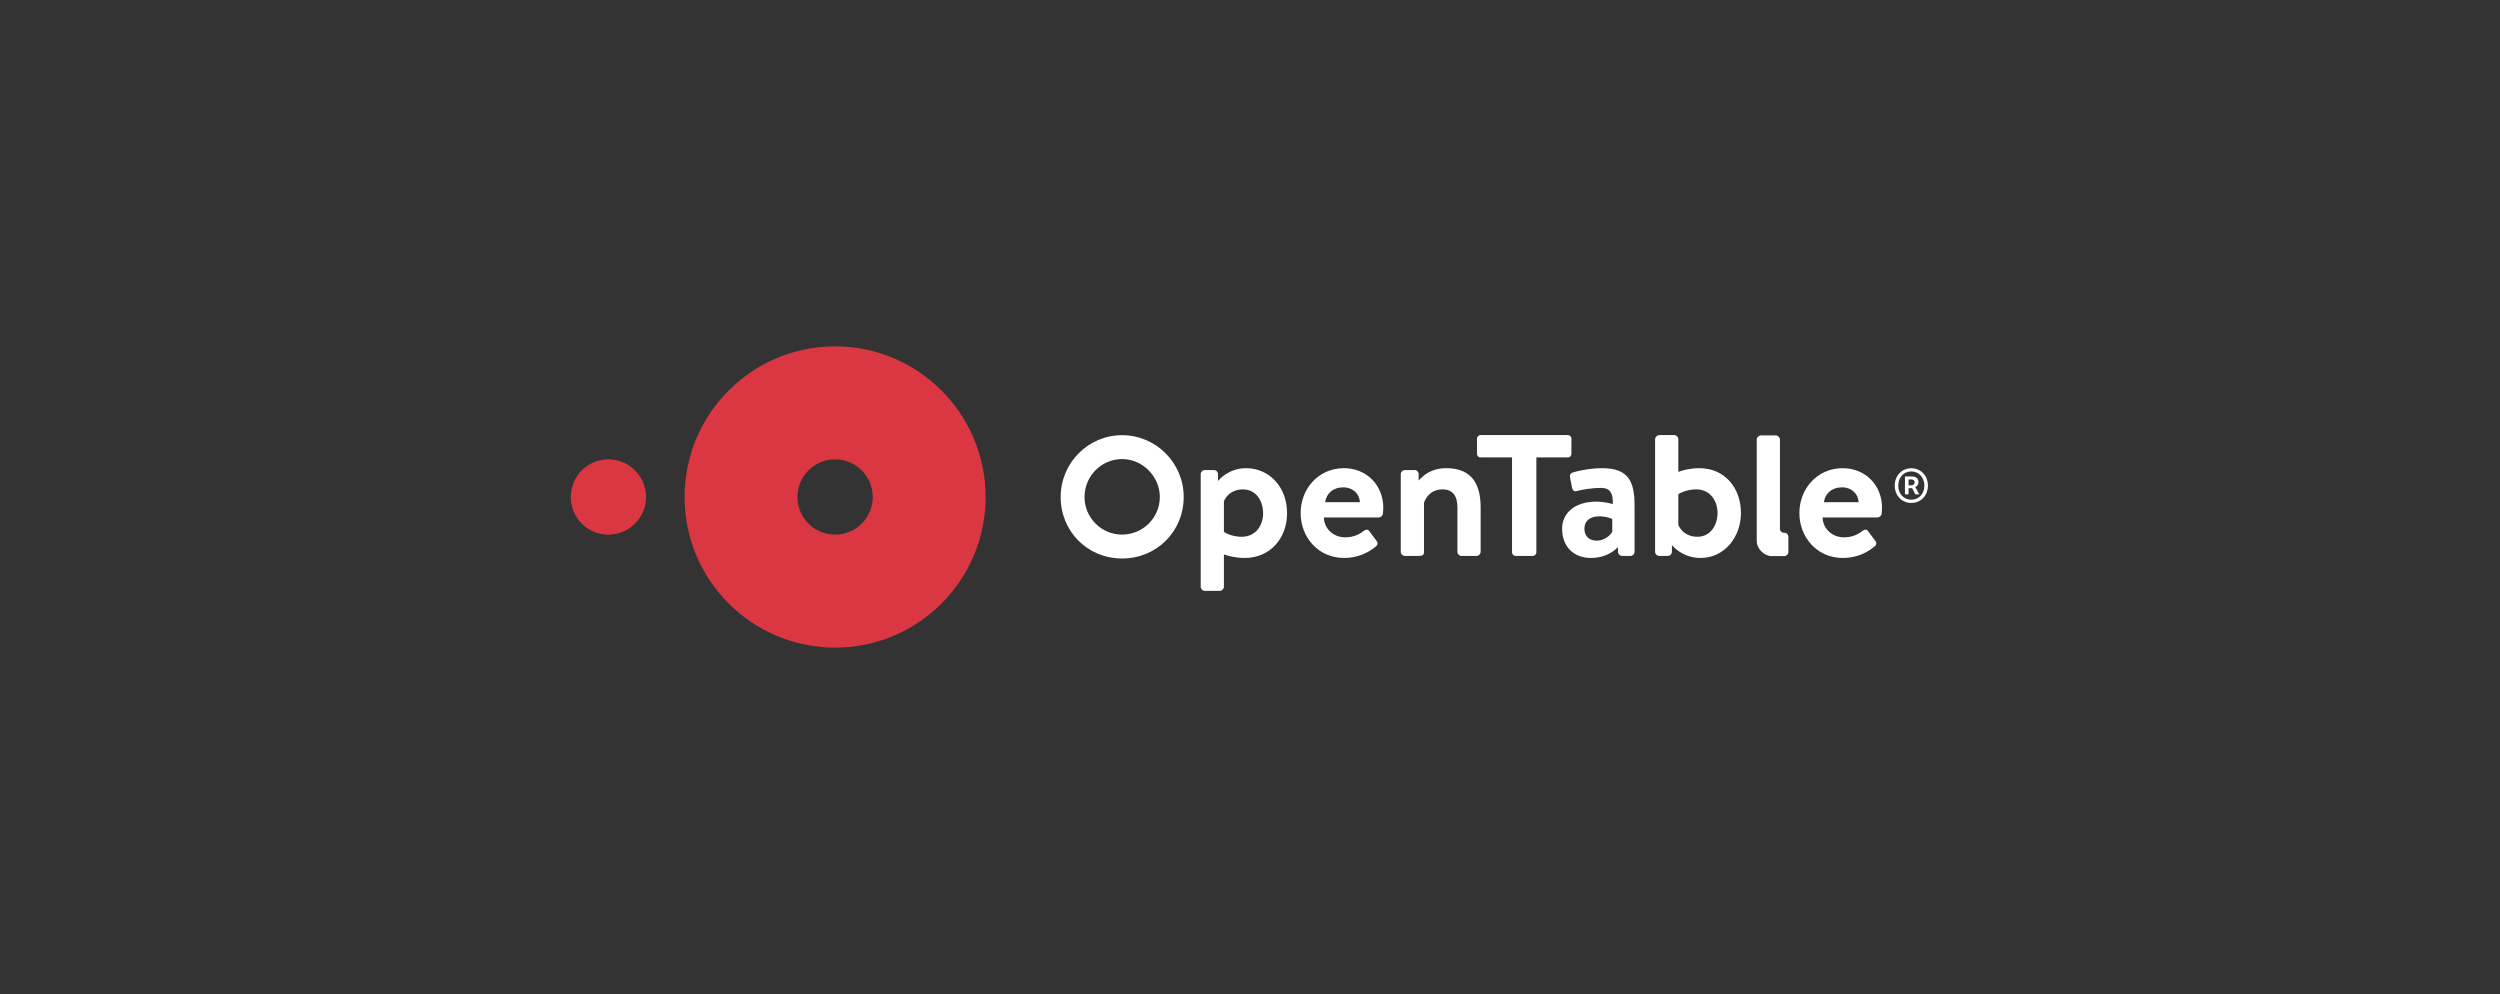 <svg width="1660" height="660" viewBox="0 0 1660 660" fill="none" xmlns="http://www.w3.org/2000/svg">
<rect x="0" y="0" width="1660" height="660" fill="#333333" stroke="none"/>
<path fill-rule="evenodd" clip-rule="evenodd" d="M379 330.008C379 316.202 390.184 305.007 403.984 305.007C417.781 305.007 428.971 316.202 428.971 330.008C428.971 343.818 417.781 355.013 403.984 355.013C390.184 355.013 379 343.818 379 330.008M554.5 355.013C540.702 355.013 529.518 343.818 529.518 330.008C529.518 316.202 540.702 305.007 554.5 305.007C568.299 305.007 579.49 316.202 579.49 330.008C579.49 343.818 568.299 355.013 554.5 355.013M554.502 230C499.309 230 454.561 274.779 454.561 330.008C454.561 385.245 499.309 430.02 554.502 430.02C609.703 430.02 654.444 385.245 654.444 330.008C654.444 274.779 609.703 230 554.502 230" fill="#DA3743"/>
<path fill-rule="evenodd" clip-rule="evenodd" d="M1268.8 322.272C1270.38 322.272 1271.32 321.564 1271.32 320.278C1271.32 319.114 1270.68 318.349 1268.92 318.349H1267.28V322.272H1268.8ZM1264.89 316.362H1269.33C1271.78 316.362 1273.89 317.355 1273.89 320.164C1273.89 321.564 1273.01 322.916 1271.73 323.379L1274.42 328.237H1271.73L1269.68 324.144H1267.28V328.237H1264.89V316.362ZM1277.8 322.444C1277.8 316.949 1274 313.027 1269.1 313.027C1264.18 313.027 1260.44 316.949 1260.44 322.444C1260.44 328.003 1264.18 331.803 1269.1 331.803C1274 331.803 1277.8 328.003 1277.8 322.444V322.444ZM1258.1 322.444C1258.1 315.6 1263.07 310.917 1269.1 310.917C1275.17 310.917 1280.14 315.6 1280.14 322.444C1280.14 329.289 1275.17 333.968 1269.1 333.968C1263.07 333.968 1258.1 329.289 1258.1 322.444V322.444ZM1184.76 369.226C1186.24 369.226 1187.49 367.992 1187.49 366.512V356.473C1187.49 354.991 1186.26 353.757 1184.78 353.757H1184.34C1183.11 353.757 1181.89 352.538 1181.89 351.31L1181.89 350.868V291.827C1181.89 290.469 1180.53 289.111 1179.18 289.111H1169.18C1167.83 289.111 1166.47 290.469 1166.47 291.827V357.717L1166.51 359.435C1166.51 364.339 1171.41 369.241 1176.31 369.241L1184.76 369.226ZM745.063 304.824C758.651 304.824 770.122 316.345 770.122 330.005C770.122 343.788 758.879 354.978 745.063 354.978C731.307 354.978 720.123 343.788 720.123 330.005C720.123 316.12 731.307 304.824 745.063 304.824V304.824ZM745.063 288.963C722.57 288.963 704.275 307.376 704.275 330.005C704.275 352.9 722.18 370.839 745.063 370.839C768.006 370.839 785.974 352.9 785.974 330.005C785.974 307.376 767.614 288.963 745.063 288.963V288.963ZM1070.54 352.963C1069.8 355.062 1065.36 359.012 1060.3 359.012C1055 359.012 1052.04 355.801 1052.04 350.988C1052.04 345.927 1055.61 342.842 1062.15 342.842C1066.72 342.842 1070.54 344.569 1070.54 344.569V352.963ZM1063.88 310.873C1054.63 310.873 1045.62 313.218 1044.39 313.713C1043.16 314.081 1042.05 315.069 1042.54 317.168L1043.77 323.588C1044.02 325.314 1045.13 326.672 1046.98 326.055C1050.31 325.068 1057.83 323.956 1063.02 323.956C1069.06 323.956 1071.16 327.413 1070.91 334.694C1070.91 334.694 1065.73 333.09 1059.93 333.09C1045.5 333.09 1037.24 340.867 1037.24 350.988C1037.24 363.208 1045.13 370.489 1056.48 370.489C1065.36 370.489 1071.03 366.539 1074.36 363.331V366.396C1074.36 367.878 1075.6 369.112 1077.08 369.112H1078.09C1078.19 369.133 1078.31 369.133 1078.43 369.133H1082.63C1084.11 369.133 1085.34 367.897 1085.34 366.417V335.684C1085.34 320.13 1081.64 310.873 1063.88 310.873V310.873ZM960.326 310.873C949.411 310.873 944.108 316.736 941.99 319.101V314.823C941.99 313.34 940.756 312.107 939.276 312.107H932.822C931.464 312.107 930.108 313.218 930.108 314.823V366.417C930.108 367.897 931.464 369.133 932.822 369.133H941.95C944.664 369.133 945.527 368.514 945.527 366.417V333.831C946.883 329.881 950.46 324.944 957.861 324.944C964.769 324.944 967.729 329.51 967.729 336.917V366.417C967.729 367.897 968.963 369.133 970.443 369.133H980.433C981.791 369.133 983.147 367.897 983.147 366.417V336.917C983.147 323.093 978.461 310.873 960.326 310.873V310.873ZM824.521 356.418C817.367 356.418 812.678 353.21 812.678 353.21V332.843C813.912 329.635 817.859 324.944 825.26 324.944C834.143 324.944 838.708 332.719 838.708 340.743C838.708 348.765 833.895 356.418 824.521 356.418V356.418ZM827.357 310.873C815.64 310.873 809.145 318.876 808.753 319.368V314.823C808.753 313.34 807.519 312.107 806.039 312.107H799.973C798.493 312.107 797.261 313.34 797.261 314.823V389.622C797.261 390.98 798.493 392.338 799.973 392.338H809.966C811.322 392.338 812.678 390.98 812.678 389.622V368.146C815.27 369.133 820.697 370.489 826.37 370.489C843.392 370.489 854.617 357.406 854.617 340.743C854.617 323.461 842.9 310.873 827.357 310.873V310.873ZM1234.13 333.456C1233.89 327.904 1229.45 323.586 1223.16 323.586C1216.25 323.586 1211.81 327.78 1211.07 333.456H1234.13ZM1223.53 310.871C1238.33 310.871 1249.68 321.857 1249.68 337.284C1249.68 338.147 1249.55 340.122 1249.43 340.985C1249.31 342.47 1247.95 343.577 1246.72 343.577H1210.21C1210.33 350.614 1216.12 356.785 1224.39 356.785C1230.07 356.785 1234.01 354.688 1236.6 352.588C1237.96 351.477 1239.44 351.355 1240.3 352.588L1245.11 359.006C1246.1 360.118 1246.22 361.476 1244.87 362.709C1239.93 366.906 1232.9 370.485 1223.65 370.485C1206.63 370.485 1194.79 356.909 1194.79 340.617C1194.79 324.571 1206.63 310.871 1223.53 310.871V310.871ZM1126.99 356.418C1119.59 356.418 1115.64 351.729 1114.41 348.519V328.152C1114.41 328.152 1119.1 324.944 1126.25 324.944C1135.63 324.944 1140.44 332.597 1140.44 340.619C1140.44 348.643 1135.87 356.418 1126.99 356.418V356.418ZM1128.35 310.873C1122.68 310.873 1117 312.231 1114.41 313.34V291.616C1114.41 290.26 1113.18 288.902 1111.7 288.902H1101.71C1100.35 288.902 1098.99 290.26 1098.99 291.616V366.417C1098.99 367.897 1100.35 369.133 1101.71 369.133H1106.02C1106.11 369.133 1106.19 369.133 1106.27 369.112H1107.42C1108.92 369.112 1110.15 367.878 1110.15 366.396V362.179L1110.22 361.973C1110.22 361.973 1116.75 370.489 1129.21 370.489C1144.76 370.489 1155.98 356.913 1155.98 340.619C1155.98 323.956 1145.25 310.873 1128.35 310.873V310.873ZM1041.08 288.902H983.063C981.707 288.902 980.72 290.014 980.72 291.248V301.369C980.72 302.602 981.707 303.714 983.063 303.714H1003.99V366.788C1003.99 368.022 1005.1 369.133 1006.33 369.133H1017.81C1019.04 369.133 1020.15 368.022 1020.15 366.788V303.714H1041.08C1042.43 303.714 1043.42 302.602 1043.42 301.369V291.248C1043.42 290.014 1042.43 288.902 1041.08 288.902V288.902ZM902.967 333.456C902.72 327.904 898.282 323.586 891.989 323.586C885.083 323.586 880.644 327.78 879.903 333.456H902.967ZM892.361 310.871C907.161 310.871 918.509 321.857 918.509 337.284C918.509 338.147 918.385 340.122 918.265 340.985C918.139 342.47 916.783 343.577 915.549 343.577H879.038C879.162 350.614 884.959 356.785 893.225 356.785C898.899 356.785 902.847 354.688 905.434 352.588C906.792 351.477 908.273 351.355 909.136 352.588L913.945 359.006C914.934 360.118 915.054 361.476 913.698 362.709C908.765 366.906 901.735 370.485 892.484 370.485C875.463 370.485 863.624 356.909 863.624 340.617C863.624 324.571 875.463 310.871 892.361 310.871V310.871Z" fill="white"/>
</svg>
